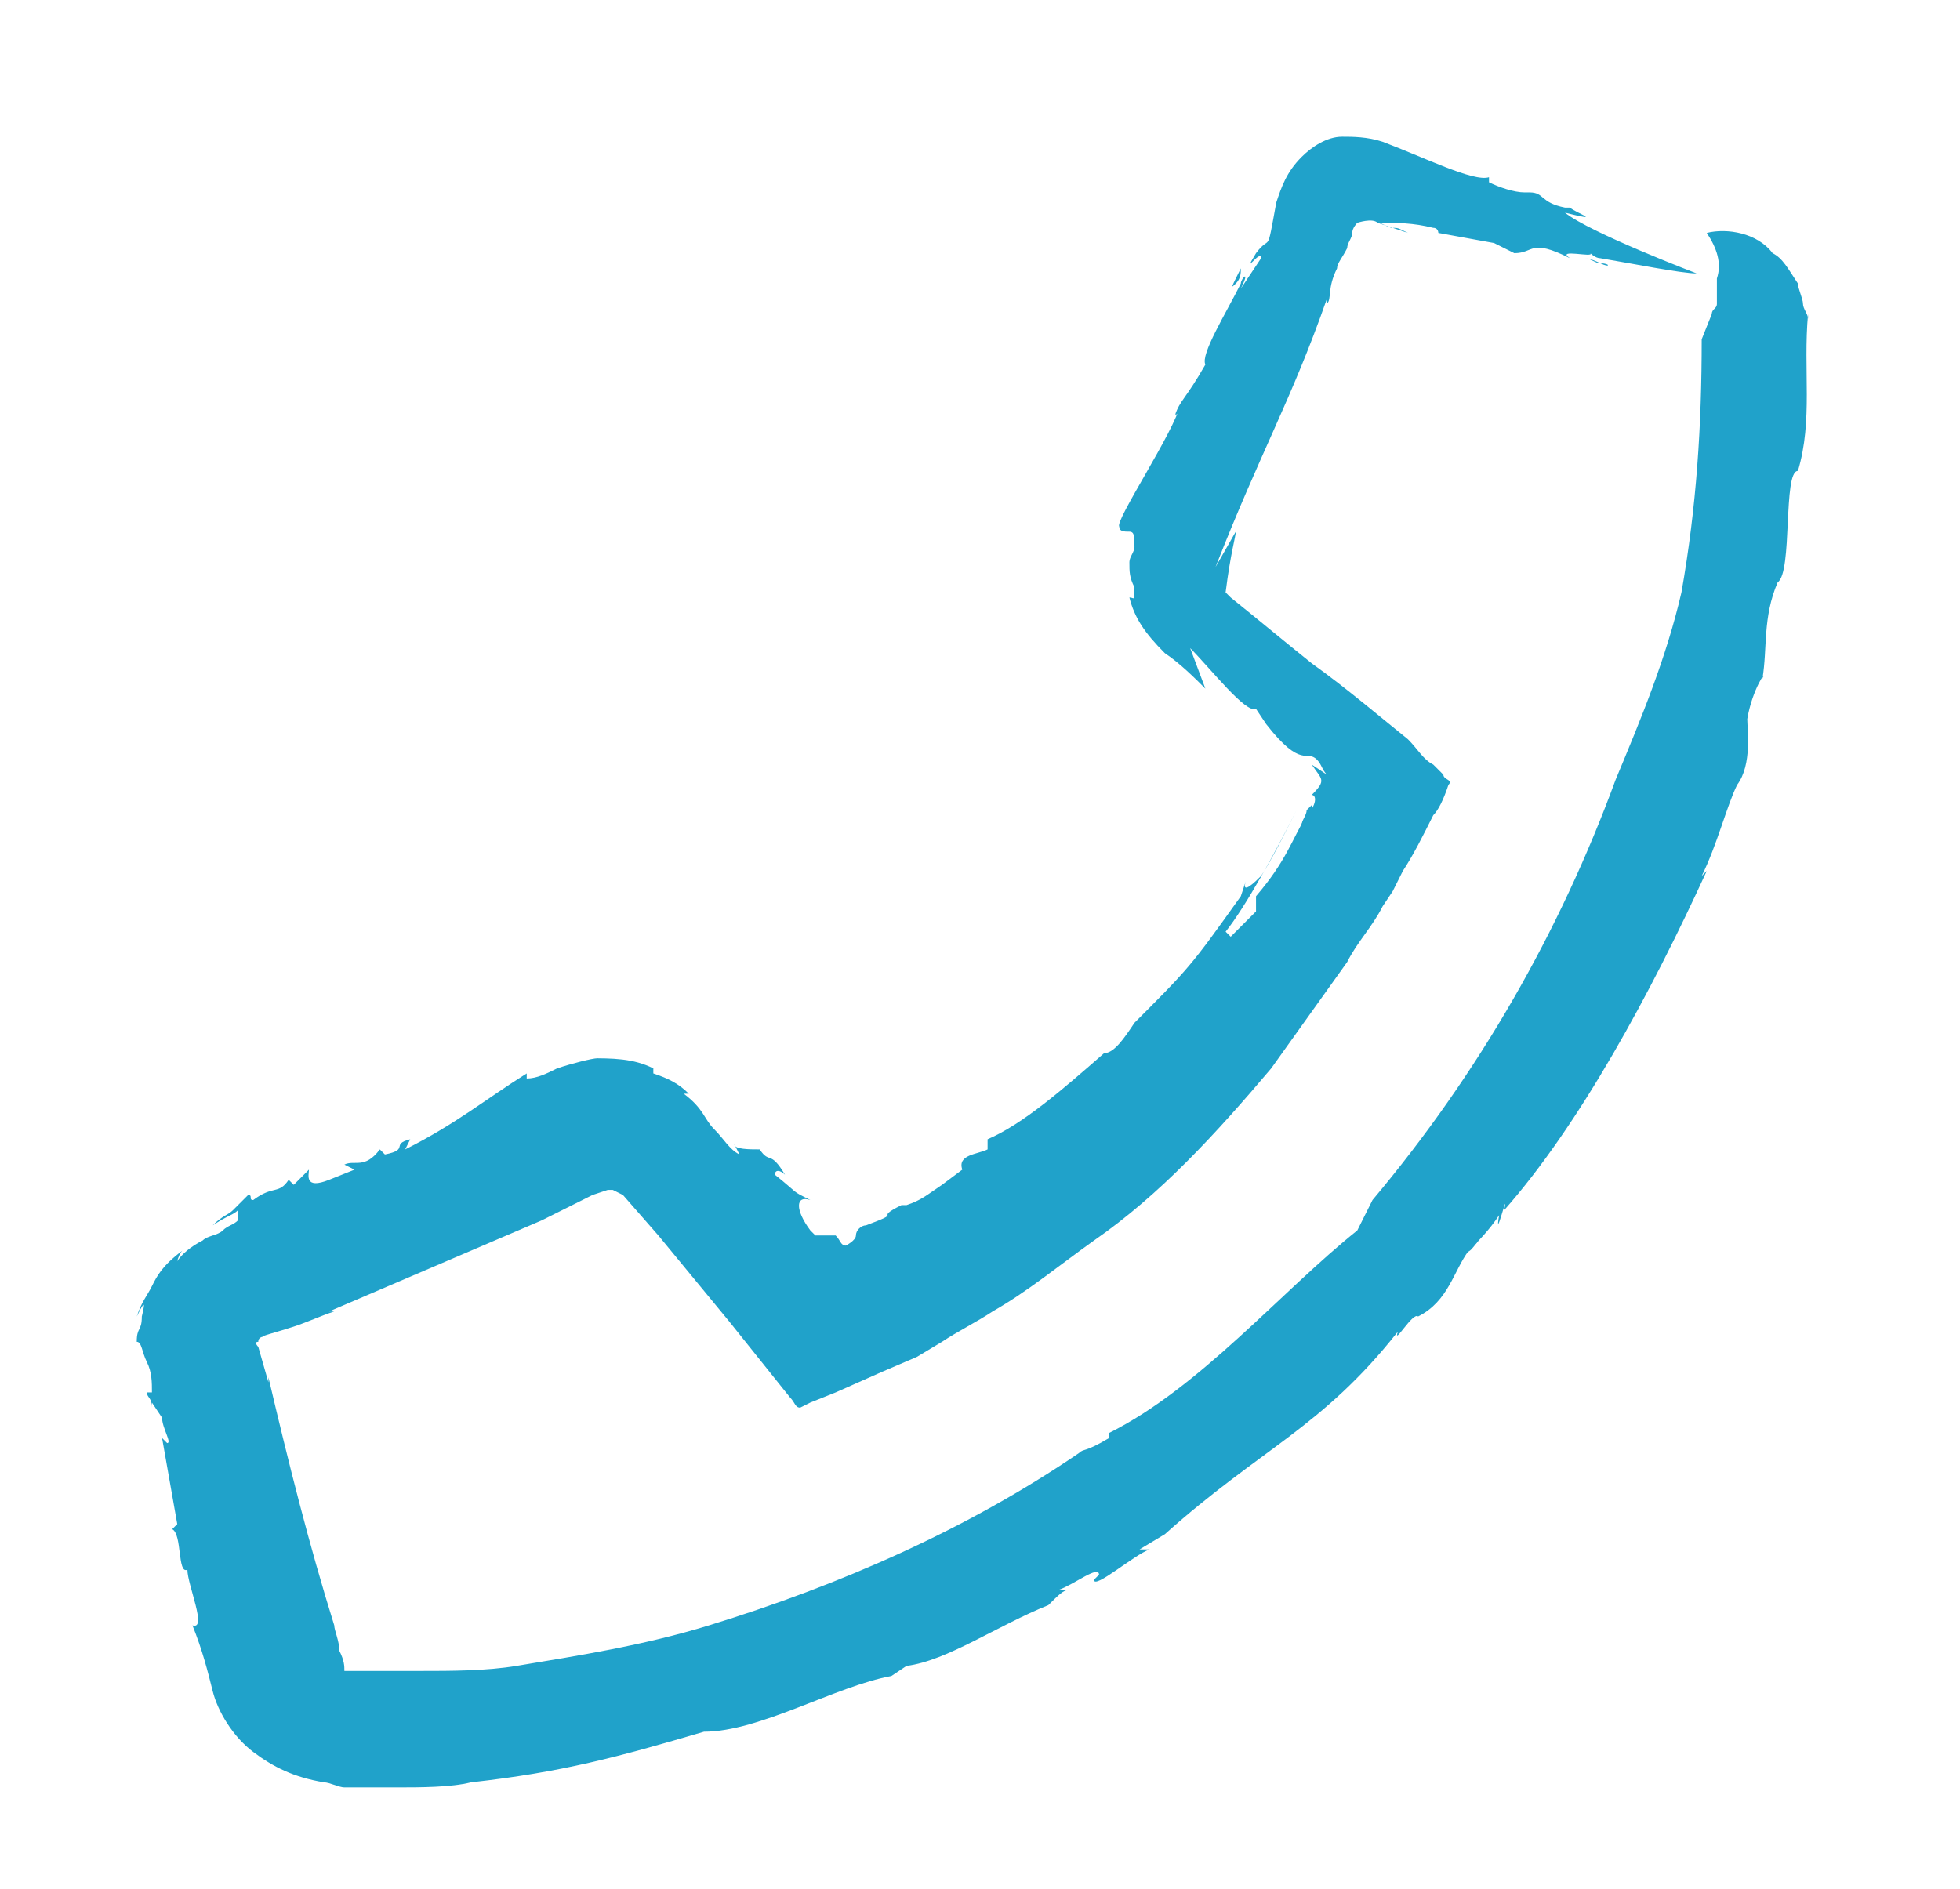 <?xml version="1.0" encoding="utf-8"?>
<!-- Generator: Adobe Illustrator 23.0.4, SVG Export Plug-In . SVG Version: 6.00 Build 0)  -->
<svg version="1.1" id="Layer_1" xmlns="http://www.w3.org/2000/svg" xmlns:xlink="http://www.w3.org/1999/xlink" x="0px" y="0px"
	 viewBox="0 0 38.7 37.3" style="enable-background:new 0 0 38.7 37.3;" xml:space="preserve">
<style type="text/css">
	.st0{enable-background:new    ;}
	.st1{fill:none;}
	.st2{fill:#20A2CA;}
</style>
<g class="st0">
	<g>
		<g>
			<path class="st1" d="M33.7,4.7c0.4,0,0.6,0.2,0.8,0.5s0.3,0.6,0.3,0.9c0,5.1-1.3,9.8-3.8,14.2c-2.5,4.2-5.9,7.6-10.1,10.1
				c-4.4,2.5-9.1,3.8-14.2,3.8c-0.3,0-0.6-0.1-0.9-0.3S5.4,33.4,5.4,33l-1.5-6.3c-0.1-0.3,0-0.6,0.1-1c0.2-0.3,0.4-0.5,0.7-0.7
				l6.8-2.9c0.3-0.1,0.6-0.1,0.9-0.1s0.6,0.2,0.8,0.5l3,3.6c2.4-1.1,4.5-2.6,6.3-4.4s3.3-4,4.4-6.3l-3.6-3c-0.2-0.2-0.4-0.5-0.5-0.8
				s-0.1-0.6,0.1-0.9L25.8,4c0.1-0.3,0.3-0.6,0.7-0.7s0.6-0.2,1-0.1L33.7,4.7z"/>
			<g>
				<g>
					<g>
						<path class="st2" d="M21.1,31.5C21.1,31.5,21.1,31.5,21.1,31.5L21.1,31.5z"/>
						<path class="st2" d="M15.2,22.9C15.2,22.9,15.2,22.9,15.2,22.9c0.1,0,0.1,0,0.1,0L15.2,22.9z"/>
						<path class="st2" d="M17.8,24.1C17.8,24.1,17.8,24.1,17.8,24.1C17.8,24.1,17.8,24,17.8,24.1z"/>
						<path class="st2" d="M3,27.4C3,27.5,3,27.5,3,27.4C3,27.5,3,27.4,3,27.4z"/>
						<path class="st2" d="M29.2,24.4C29.2,24.4,29.2,24.4,29.2,24.4C29.2,24.4,29.3,24.4,29.2,24.4L29.2,24.4z"/>
						<path class="st2" d="M29.2,24.5c-0.1,0.1,0-0.1,0-0.1c-0.1,0.1-0.2,0.2-0.3,0.3C29,24.8,29.1,24.6,29.2,24.5z"/>
						<path class="st2" d="M35.6,6.3L35.6,6.3C35.7,6.3,35.7,6.3,35.6,6.3z"/>
						<path class="st2" d="M5.1,26.4C5.1,26.4,5.1,26.4,5.1,26.4L5.1,26.4L5.1,26.4C5.1,26.4,5.1,26.4,5.1,26.4z"/>
						<path class="st2" d="M35.4,9.4L35.4,9.4C35.5,9.4,35.4,9.4,35.4,9.4z"/>
						<path class="st2" d="M15.3,22.9L15.3,22.9C15.3,22.9,15.3,22.9,15.3,22.9z"/>
						<path class="st2" d="M21.7,21C21.8,21,21.8,21,21.7,21C21.8,21,21.8,21,21.7,21L21.7,21z"/>
						<path class="st2" d="M30.3,4C30.3,3.9,30.3,3.9,30.3,4l-0.1,0C30.2,4,30.3,4,30.3,4z"/>
						<path class="st2" d="M25.9,15.9C25.8,15.9,25.8,15.9,25.9,15.9c0,0-0.1,0.1-0.1,0.1c0,0.1-0.1,0.2-0.1,0.3l0.1,0.1
							c0.1-0.2,0.1-0.2,0.1-0.3L25.9,15.9z"/>
						<path class="st2" d="M24.4,10.5L24,11.2c0.9-2.3,1.5-3.3,2.2-5.3l0,0.1c0.1-0.1,0-0.3,0.2-0.7c0-0.1,0.1-0.2,0.2-0.4
							c0-0.1,0.1-0.2,0.1-0.3c0-0.1,0.1-0.2,0.1-0.2c0,0,0.3-0.1,0.4,0c0.1,0,0.2,0.1,0.3,0.1l0,0c0.1,0,0.1,0,0.3,0.1l-0.6-0.2
							c0.4,0,0.7,0,1.1,0.1c0.1,0,0.1,0.1,0.1,0.1l1.1,0.2L29.9,5c0.4,0,0.3-0.3,1.1,0.1c-0.3-0.2,0.5,0,0.4-0.1
							c0,0,0.1,0.1,0.2,0.1c0.6,0.1,1.6,0.3,1.9,0.3c0,0-2.1-0.8-2.6-1.2c0.8,0.2,0.2,0,0.1-0.1l-0.1,0c-0.5-0.1-0.4-0.3-0.7-0.3
							c0,0,0,0,0,0l0,0c0,0,0,0,0,0c0,0,0,0-0.1,0l0,0c-0.2,0-0.5-0.1-0.7-0.2l0-0.1c-0.3,0.1-1.3-0.4-2.1-0.7
							c-0.3-0.1-0.6-0.1-0.8-0.1c-0.3,0-0.6,0.2-0.8,0.4c-0.3,0.3-0.4,0.6-0.5,0.9C25,5.1,25.1,4.6,24.8,5c-0.3,0.5,0.1-0.1,0.1,0.1
							l-0.4,0.6c0.2-0.4,0-0.2,0-0.1c-0.3,0.6-0.8,1.4-0.7,1.6c-0.4,0.7-0.5,0.7-0.6,1C23.2,8.2,23.3,8,23.3,8c-0.2,0.3,0,0.2,0,0
							c-0.1,0.5-1.3,2.3-1.2,2.4l0,0c0,0.1,0.1,0.1,0.2,0.1c0.1,0,0.1,0.1,0.1,0.3c0,0.1-0.1,0.2-0.1,0.3c0,0.2,0,0.3,0.1,0.5
							c0,0.3,0,0.2-0.1,0.2c0.1,0.4,0.3,0.7,0.7,1.1c0.3,0.2,0.6,0.5,0.8,0.7l-0.3-0.8c0.4,0.4,1.1,1.3,1.3,1.2l0.2,0.3
							c0.7,0.9,0.8,0.5,1,0.7c0.1,0.1,0.1,0.2,0.2,0.3l-0.3-0.2c0.2,0.3,0.3,0.3,0,0.6l0,0c0,0,0,0,0,0l0,0c0.1,0,0.1,0.2-0.1,0.4
							c-0.3,0.5-0.4,0.9-1,1.6l0,0.3l-0.5,0.5l-0.1-0.1c0.4-0.5,1-1.6,1.4-2.4l0,0c-0.2,0.4-0.5,1-0.7,1.3c-0.1,0.1-0.4,0.4-0.3,0.1
							l-0.1,0.3c-1,1.4-1,1.4-2.2,2.6l0.1-0.1c-0.2,0.3-0.4,0.6-0.6,0.6c-0.8,0.7-1.6,1.4-2.3,1.7l0,0.2c-0.2,0.1-0.6,0.1-0.5,0.4
							l-0.4,0.3c-0.3,0.2-0.4,0.3-0.7,0.4l0,0l0,0c0,0,0,0-0.1,0l0,0c-0.6,0.3,0.1,0.1-0.7,0.4c-0.1,0-0.2,0.1-0.2,0.2
							c0,0.1-0.2,0.2-0.2,0.2c-0.1,0-0.1-0.1-0.2-0.2c-0.1,0-0.1,0-0.2,0c0,0-0.1,0-0.1,0c0,0,0,0-0.1,0l0,0c0,0-0.1-0.1-0.1-0.1
							c-0.3-0.4-0.3-0.7,0-0.6c-0.4-0.2-0.2-0.1-0.7-0.5c0-0.1,0.1-0.1,0.2,0c-0.3-0.5-0.3-0.2-0.5-0.5c-0.2,0-0.5,0-0.5-0.1
							l0.1,0.2c-0.2-0.1-0.3-0.3-0.5-0.5c-0.2-0.2-0.2-0.4-0.6-0.7l0.1,0c-0.2-0.2-0.4-0.3-0.7-0.4l0-0.1c-0.4-0.2-0.8-0.2-1.3-0.2
							l0.2,0c-0.1,0-0.5,0.1-0.8,0.2c-0.2,0.1-0.4,0.2-0.6,0.2l0-0.1C9.6,21.7,9,22.2,8,22.7l0.1-0.2c-0.4,0.1,0,0.2-0.5,0.3
							l-0.1-0.1C7.2,23.1,7,22.9,6.8,23l0.2,0.1l-0.5,0.2c-0.5,0.2-0.4-0.1-0.4-0.2l-0.3,0.3l-0.1-0.1c-0.2,0.3-0.3,0.1-0.7,0.4
							c-0.1,0,0-0.1-0.1-0.1l-0.3,0.3c-0.1,0.1-0.2,0.1-0.4,0.3c0.3-0.2,0.4-0.2,0.5-0.3l0,0.2c-0.1,0.1-0.2,0.1-0.3,0.2
							c-0.1,0.1-0.3,0.1-0.4,0.2c-0.2,0.1-0.5,0.3-0.6,0.6c0.1-0.1,0.1-0.3,0.2-0.4C3.2,25,3.1,25.2,3,25.4
							c-0.1,0.2-0.2,0.3-0.3,0.6c0.1-0.2,0.2-0.4,0.1,0c0,0.3-0.1,0.2-0.1,0.5c0.1,0,0.1,0.2,0.2,0.4c0.1,0.2,0.1,0.4,0.1,0.6
							c0,0,0,0-0.1,0c0,0.1,0.1,0.1,0.1,0.3L3,27.7L3.2,28c0,0.2,0.2,0.5,0.1,0.5l-0.1-0.1l0.3,1.7l-0.1,0.1
							c0.2,0.1,0.1,0.9,0.3,0.8c0,0.3,0.4,1.2,0.1,1.1C4,32.6,4.1,33,4.2,33.4c0.1,0.4,0.4,0.9,0.8,1.2c0.4,0.3,0.8,0.5,1.4,0.6
							c0.1,0,0.3,0.1,0.4,0.1c0.1,0,0.2,0,0.3,0c0.2,0,0.5,0,0.7,0c0.5,0,1.1,0,1.5-0.1c1.8-0.2,2.9-0.5,4.6-1
							c1.1,0,2.6-0.9,3.7-1.1l0.3-0.2c0.8-0.1,1.8-0.8,2.8-1.2c0.2-0.2,0.3-0.3,0.4-0.3c0,0-0.1,0-0.2,0c0.3-0.1,0.8-0.5,0.8-0.3
							l-0.1,0.1c0,0.2,0.8-0.5,1.1-0.6l-0.2,0l0.5-0.3L23,30.3c1.9-1.7,3.1-2.1,4.6-4c-0.1,0.3,0.3-0.4,0.4-0.3
							c0.6-0.3,0.7-0.9,1-1.3c0,0,0,0,0,0c0.2-0.2,0.4-0.4,0.6-0.7c-0.1,0.6,0.2-0.6,0.1-0.1c1.5-1.7,2.9-4.3,4-6.7l-0.1,0.1
							c0.3-0.6,0.5-1.4,0.7-1.8c0.3-0.4,0.2-1.1,0.2-1.3c0.1-0.6,0.4-1,0.3-0.8c0.1-0.6,0-1.2,0.3-1.9c0.3-0.2,0.1-2.2,0.4-2.2l0,0
							c0.3-1,0.1-2,0.2-3.1c0,0,0,0,0,0.1c0-0.1-0.1-0.2-0.1-0.3c0-0.1-0.1-0.3-0.1-0.4C35.3,5.3,35.2,5.1,35,5
							c-0.3-0.4-0.9-0.5-1.3-0.4c0.2,0.3,0.3,0.6,0.2,0.9c0,0.1,0,0.4,0,0.5c0,0.1-0.1,0.1-0.1,0.2l-0.2,0.5c0,1.7-0.1,3.3-0.4,5
							c-0.3,1.3-0.8,2.5-1.3,3.7c-1.1,3-2.7,5.8-4.8,8.3c-0.1,0.2-0.2,0.4-0.3,0.6c-1.5,1.2-3.1,3.1-4.9,4l0,0.1
							c-0.5,0.3-0.5,0.2-0.6,0.3c-2.2,1.5-4.7,2.6-7.3,3.4c-1.3,0.4-2.6,0.6-3.8,0.8c-0.6,0.1-1.3,0.1-1.9,0.1c-0.3,0-0.6,0-0.9,0
							l-0.5,0c-0.1,0-0.1,0-0.1,0c0,0,0-0.1-0.1-0.1c0,0,0,0,0,0l0,0.1c0,0-0.1,0.1-0.1,0.1c0,0,0,0,0.1,0l0.1,0l0,0
							c0,0,0-0.1,0-0.1c0-0.1,0-0.2-0.1-0.4c0-0.2-0.1-0.4-0.1-0.5c-0.5-1.6-0.9-3.2-1.3-4.9l0,0.1l-0.2-0.7l0,0c0,0,0,0,0,0
							c0,0-0.1-0.1,0-0.1c0-0.1,0.1-0.1,0.1-0.1c-0.1,0,0.3-0.1,0.6-0.2c0.3-0.1,0.5-0.2,0.8-0.3l-0.1,0c1.4-0.6,2.8-1.2,4.2-1.8
							l1-0.5l0.3-0.1c0,0,0,0,0.1,0c0,0,0.2,0.1,0.2,0.1l0.7,0.8l1.4,1.7l1.2,1.5c0.1,0.1,0.1,0.2,0.2,0.2l0.2-0.1l0.5-0.2l0.9-0.4
							l0.7-0.3l0.5-0.3c0.3-0.2,0.7-0.4,1-0.6c0.7-0.4,1.3-0.9,2-1.4c1.3-0.9,2.4-2.1,3.5-3.4c0.5-0.7,1-1.4,1.5-2.1
							c0.2-0.4,0.5-0.7,0.7-1.1l0.2-0.3l0.2-0.4c0.2-0.3,0.4-0.7,0.6-1.1c0.1-0.1,0.2-0.3,0.3-0.6c0.1-0.1-0.1-0.1-0.1-0.2
							c-0.1-0.1-0.1-0.1-0.2-0.2c-0.2-0.1-0.3-0.3-0.5-0.5c-0.5-0.4-1.2-1-1.9-1.5c-0.5-0.4-1.1-0.9-1.6-1.3
							c-0.1-0.1-0.1-0.1-0.1-0.1C24.3,10.9,24.4,10.6,24.4,10.5z"/>
						<path class="st2" d="M28.4,4.6L28.4,4.6C28.4,4.7,28.4,4.6,28.4,4.6z"/>
						<polygon class="st2" points="23.8,13.7 23.8,13.7 23.9,13.9 						"/>
						<path class="st2" d="M24.5,5.3c-0.2,0.4-0.2,0.4-0.1,0.3C24.5,5.5,24.5,5.4,24.5,5.3z"/>
						<path class="st2" d="M31.6,5.2C31.8,5.3,31.8,5.2,31.6,5.2c-0.2-0.1-0.3-0.1-0.3-0.1C31.4,5.1,31.5,5.2,31.6,5.2z"/>
						<path class="st2" d="M31,4.2L31,4.2C30.9,4.1,30.9,4.2,31,4.2z"/>
					</g>
				</g>
			</g>
		</g>
	</g>
</g>
</svg>
